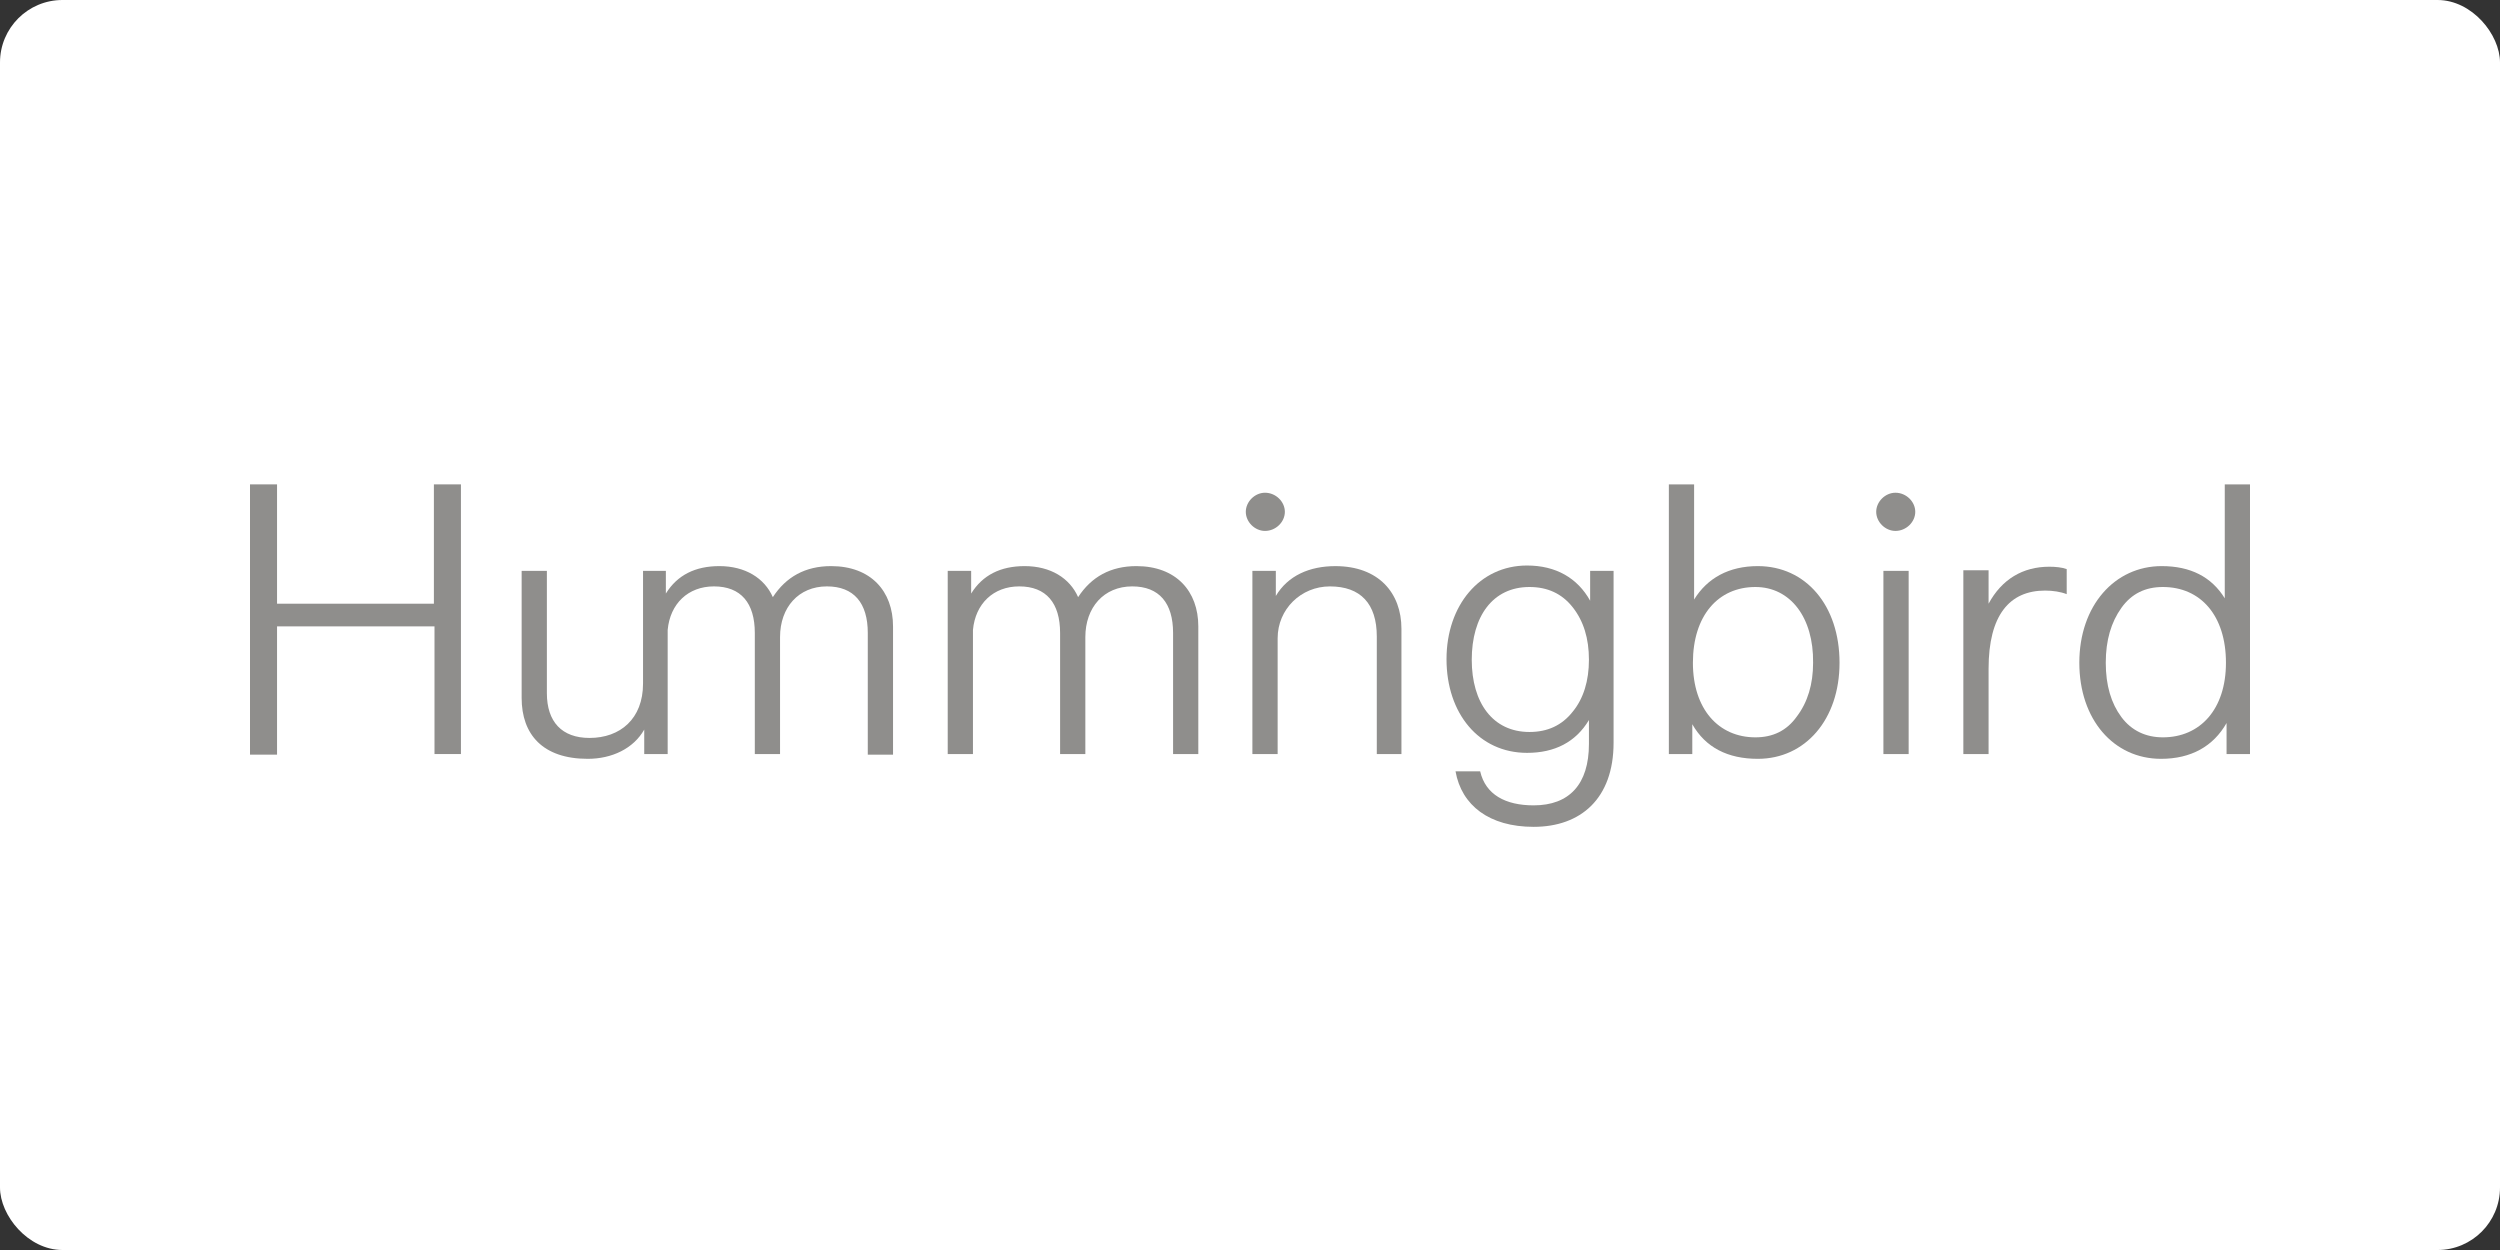 <?xml version="1.0" encoding="utf-8"?>
<svg xmlns="http://www.w3.org/2000/svg" width="160" height="80" viewBox="0 0 160 80" fill="none">
<rect x="0" y="0" width="160" height="80" fill="#333333" stroke="none"/>
<rect width="160" height="80" rx="4" fill="white"/>
<path d="M29.538 48.259H27.808V40.088H17.731V48.297H16V31H17.731V38.637H27.769V31H29.5V48.259H29.538Z" fill="#8F8E8C"/>
<path d="M42.615 36.536V37.987C43.346 36.804 44.5 36.231 46.039 36.231C47.692 36.231 48.923 36.995 49.462 38.217C50.308 36.918 51.538 36.231 53.192 36.231C55.731 36.231 57.154 37.835 57.154 40.088V48.297H55.538V40.508C55.538 38.598 54.654 37.529 52.923 37.529C51.115 37.529 49.923 38.866 49.923 40.775V48.259H48.308V40.508C48.308 38.598 47.423 37.529 45.692 37.529C44.039 37.529 42.885 38.637 42.731 40.317V48.259H41.231V46.693C40.539 47.915 39.154 48.565 37.615 48.565C34.731 48.565 33.385 46.999 33.385 44.67V36.536H35V44.364C35 46.197 35.962 47.228 37.731 47.228C39.692 47.228 41.154 46.006 41.154 43.753V36.536H42.615Z" fill="#8F8E8C"/>
<path d="M76.692 48.259H75.077V40.508C75.077 38.598 74.192 37.529 72.462 37.529C70.654 37.529 69.462 38.866 69.462 40.775V48.259H67.846V40.508C67.846 38.598 66.962 37.529 65.231 37.529C63.577 37.529 62.423 38.637 62.269 40.317V48.259H60.654V36.536H62.154V37.987C62.885 36.804 64.038 36.231 65.577 36.231C67.231 36.231 68.462 36.995 69 38.217C69.846 36.918 71.077 36.231 72.731 36.231C75.269 36.231 76.692 37.835 76.692 40.088V48.259Z" fill="#8F8E8C"/>
<path d="M80.961 31.535C81.653 31.535 82.231 32.108 82.231 32.757C82.231 33.406 81.653 33.979 80.961 33.979C80.307 33.979 79.731 33.406 79.731 32.757C79.731 32.108 80.307 31.535 80.961 31.535ZM89.73 48.26H88.115V40.737C88.115 38.637 87.077 37.53 85.115 37.53C83.269 37.53 81.769 38.981 81.769 40.852V48.26H80.153V36.537H81.653V38.141C82.423 36.843 83.807 36.232 85.461 36.232C88.23 36.232 89.692 37.95 89.692 40.241V48.26H89.73Z" fill="#8F8E8C"/>
<path d="M98.154 52.918C95.308 52.918 93.539 51.543 93.154 49.367H94.731C95.077 50.856 96.346 51.543 98.154 51.543C100.423 51.543 101.692 50.207 101.692 47.61V46.083C100.846 47.496 99.5 48.183 97.731 48.183C94.654 48.183 92.577 45.663 92.577 42.188C92.577 38.752 94.692 36.193 97.731 36.193C99.577 36.193 100.962 36.995 101.769 38.446V36.537H103.269V47.534C103.269 51.123 101.154 52.918 98.154 52.918ZM100.654 38.866C99.962 37.988 99.039 37.568 97.885 37.568C95.539 37.568 94.192 39.439 94.192 42.227C94.192 44.976 95.539 46.847 97.885 46.847C99.039 46.847 99.962 46.427 100.654 45.548C101.346 44.708 101.692 43.563 101.692 42.227C101.692 40.852 101.346 39.745 100.654 38.866Z" fill="#8F8E8C"/>
<path d="M112.499 48.565C110.576 48.565 109.153 47.839 108.307 46.35V48.259H106.807V31H108.423V38.37C109.269 36.995 110.653 36.231 112.499 36.231C115.576 36.231 117.73 38.751 117.73 42.417C117.73 46.045 115.538 48.565 112.499 48.565ZM112.346 37.568C109.961 37.568 108.346 39.401 108.346 42.417C108.346 45.395 109.999 47.19 112.346 47.19C113.461 47.19 114.346 46.77 114.999 45.854C115.692 44.937 116.038 43.792 116.038 42.417C116.076 39.515 114.576 37.568 112.346 37.568Z" fill="#8F8E8C"/>
<path d="M121.308 31.535C122 31.535 122.577 32.108 122.577 32.757C122.577 33.406 122 33.979 121.308 33.979C120.654 33.979 120.077 33.406 120.077 32.757C120.077 32.108 120.654 31.535 121.308 31.535ZM122.154 48.26H120.538V36.537H122.154V48.26Z" fill="#8F8E8C"/>
<path d="M127.269 48.259H125.654V36.499H127.269V38.637C128.115 37.071 129.461 36.27 131.154 36.27C131.538 36.27 131.961 36.308 132.269 36.422V38.026C131.884 37.873 131.384 37.797 130.884 37.797C128.615 37.797 127.269 39.362 127.269 42.799V48.259Z" fill="#8F8E8C"/>
<path d="M144 31V48.259H142.5V46.274C141.654 47.763 140.231 48.565 138.308 48.565C135.269 48.565 133.077 46.045 133.077 42.417C133.077 38.751 135.346 36.231 138.346 36.231C140.192 36.231 141.538 36.919 142.385 38.293V31H144ZM138.423 37.568C137.308 37.568 136.423 37.988 135.769 38.904C135.115 39.821 134.769 40.966 134.769 42.417C134.769 43.868 135.115 45.014 135.769 45.892C136.423 46.77 137.346 47.19 138.423 47.19C140.808 47.19 142.461 45.395 142.461 42.417C142.461 39.401 140.846 37.568 138.423 37.568Z" fill="#8F8E8C"/>
</svg>